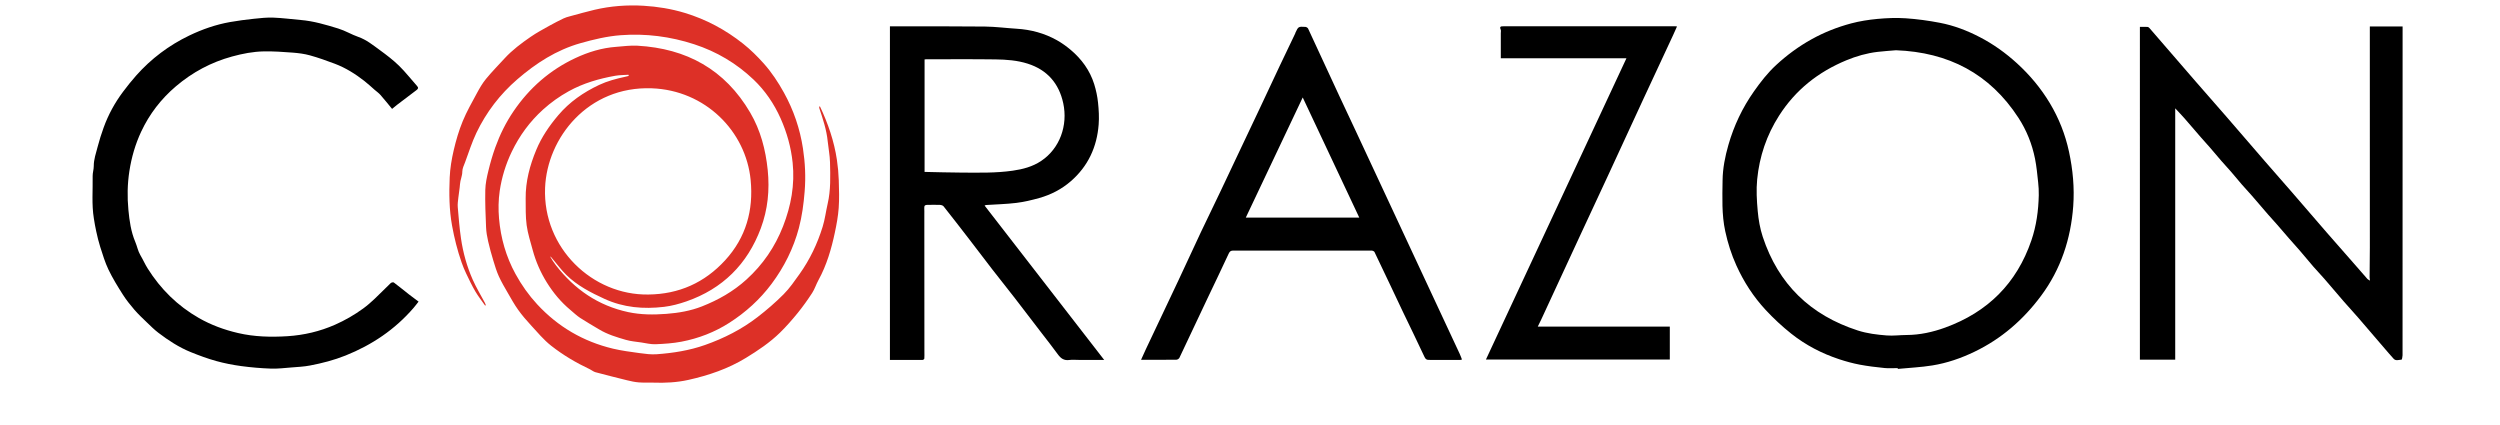 <svg xmlns="http://www.w3.org/2000/svg" viewBox="0 0 1000 170">
	<path fill="#DD3027" d="M327.95,42.5c3.27,6.88,5.71,13.98,6.82,21.48.4,2.69.65,5.43.74,8.15.12,3.67.23,7.37-.03,11.03-.24,3.31-.85,6.62-1.54,9.87-1.4,6.6-3.28,13.05-6.56,19.02-.92,1.67-1.49,3.55-2.52,5.14-1.79,2.75-3.7,5.43-5.76,7.97-2.23,2.75-4.58,5.43-7.1,7.9-4.07,3.98-8.8,7.14-13.64,10.1-7.12,4.35-14.92,6.99-23.01,8.8-4.62,1.03-9.31,1.26-14.04,1.09-1.92-.07-3.85.06-5.76-.09-1.56-.12-3.12-.45-4.64-.83-4.26-1.04-8.5-2.12-12.74-3.25-.78-.21-1.44-.8-2.19-1.16-5.52-2.6-10.77-5.69-15.54-9.45-2.99-2.35-5.47-5.37-8.08-8.19-1.8-1.95-3.55-3.98-5.09-6.14-1.53-2.14-2.82-4.47-4.14-6.76-1.26-2.18-2.55-4.36-3.59-6.65-.91-2-1.55-4.13-2.19-6.24-.78-2.58-1.51-5.18-2.1-7.8-.42-1.84-.75-3.72-.82-5.6-.21-4.96-.42-9.94-.31-14.9.06-2.59.63-5.21,1.25-7.74.76-3.14,1.66-6.26,2.75-9.29,1.85-5.13,4.25-9.99,7.34-14.52,6.34-9.29,14.51-16.44,24.7-21.21,5.15-2.41,10.54-4.07,16.26-4.49,2.84-.21,5.71-.62,8.54-.46,19.65,1.1,35.03,9.52,45.12,26.76,4.15,7.08,6.18,14.85,7.01,22.97.81,7.99.04,15.81-2.77,23.33-5.36,14.33-15.26,24.18-29.76,29.22-2.89,1-5.91,1.82-8.94,2.18-8.18.97-16.19.31-23.82-3.19-5.51-2.52-10.88-5.29-15.25-9.57-2.04-1.99-3.74-4.33-5.59-6.52-.26-.31-.47-.67-.93-.88.36.59.7,1.19,1.08,1.77.41.62.84,1.23,1.3,1.82,7.45,9.6,16.89,16.1,28.9,18.68,5.05,1.08,10.12,1.08,15.22.7,4.88-.37,9.68-1.19,14.23-2.98,6.53-2.57,12.56-5.97,17.83-10.76,6.59-5.98,11.42-13.06,14.64-21.3,3.19-8.18,4.75-16.62,3.83-25.42-.64-6.16-2.28-12.04-4.8-17.7-2.63-5.89-6.21-11.15-10.85-15.57-6.81-6.47-14.74-11.18-23.72-14.11-9.57-3.12-19.38-4.38-29.38-3.63-5.47.41-10.82,1.69-16.12,3.19-9.63,2.74-17.77,7.99-25.24,14.44-6.95,6-12.44,13.18-16.39,21.44-1.8,3.77-3.05,7.79-4.51,11.72-.46,1.23-1.12,2.51-1.12,3.76.01,1.78-.83,3.32-.93,5.04-.11,1.81-.47,3.59-.66,5.4-.14,1.27-.34,2.56-.23,3.82.35,4.19.69,8.39,1.3,12.55.83,5.68,2.37,11.2,4.69,16.45,1.41,3.18,3.24,6.18,4.88,9.27.15.28.24.6.36.89-.1.06-.19.12-.29.18-1.31-1.87-2.74-3.68-3.9-5.64-1.37-2.33-2.53-4.79-3.7-7.23-.69-1.45-1.3-2.95-1.83-4.46-1.67-4.77-2.88-9.66-3.79-14.64-1.16-6.38-1.22-12.81-.95-19.23.16-3.68.78-7.39,1.62-10.99.91-3.91,2.06-7.82,3.58-11.53,1.59-3.88,3.7-7.56,5.7-11.27,1.06-1.97,2.2-3.94,3.61-5.66,2.36-2.87,4.97-5.53,7.49-8.27,3.07-3.33,6.68-6.02,10.38-8.57,2.4-1.66,4.99-3.04,7.54-4.47,1.84-1.03,3.72-1.98,5.62-2.9.77-.37,1.61-.61,2.44-.83,3.33-.9,6.65-1.85,10.01-2.64,6.43-1.5,12.98-1.99,19.55-1.6,5.58.33,11.1,1.23,16.49,2.86,8.58,2.6,16.29,6.74,23.31,12.3,3.01,2.39,5.72,5.07,8.25,7.9,3.17,3.54,5.79,7.51,8.1,11.68,3.88,7,6.42,14.48,7.62,22.35.87,5.69,1.15,11.44.67,17.23-.4,4.95-1.04,9.83-2.31,14.62-2.17,8.13-5.86,15.52-10.9,22.28-4.67,6.26-10.35,11.39-16.88,15.58-5.87,3.77-12.33,6.26-19.17,7.57-3.4.65-6.91.88-10.39,1.02-1.87.08-3.78-.42-5.66-.7-2.07-.31-4.18-.46-6.18-1.04-3.7-1.07-7.4-2.18-10.74-4.2-2.52-1.53-5.11-2.98-7.58-4.6-1.39-.91-2.6-2.1-3.89-3.17-3.76-3.12-6.83-6.83-9.41-10.96-2.51-4.03-4.41-8.35-5.65-12.93-.9-3.32-1.98-6.64-2.44-10.03-.47-3.5-.35-7.1-.39-10.65-.07-6.8,1.65-13.23,4.24-19.46,2.13-5.13,5.23-9.65,8.81-13.87,4.51-5.32,10.08-9.16,16.34-12.11,3.3-1.56,6.79-2.46,10.33-3.24.5-.11.99-.24,1.49-.36-.02-.16-.05-.31-.07-.47-1.78.13-3.59.1-5.34.41-6.48,1.16-12.77,2.97-18.56,6.18-3.71,2.05-7.14,4.49-10.3,7.35-5.29,4.79-9.41,10.42-12.49,16.82-2.41,4.99-4.03,10.27-4.83,15.71-.53,3.63-.59,7.4-.27,11.06.68,7.79,2.79,15.23,6.58,22.15,2.41,4.41,5.28,8.47,8.69,12.16,8.3,8.97,18.43,14.88,30.29,17.72,3.47.83,7.03,1.28,10.56,1.77,2.28.31,4.62.63,6.9.47,6.59-.48,13.09-1.49,19.38-3.71,7.57-2.67,14.66-6.26,21.01-11.16,3.65-2.82,7.17-5.85,10.42-9.12,2.41-2.42,4.38-5.3,6.38-8.1,4.12-5.78,7.14-12.14,9.23-18.9.93-2.99,1.3-6.15,2.01-9.22,1.27-5.47,1.07-11.03.94-16.57-.07-2.8-.64-5.59-.92-8.38-.45-4.58-1.91-8.9-3.35-13.23-.06-.17-.07-.36-.07-.54,0-.06.12-.11.3-.27ZM259.34,117.81c12.21-.13,22.47-4.7,30.72-13.7,8.35-9.11,11.37-20.03,10.2-32.09-1.89-19.56-18.18-35.93-39.56-36.7-25.51-.92-41.89,19.83-42.67,39.84-.94,24.07,18.98,42.99,41.31,42.65Z"/>
	<path d="M759.07,147.24c-1.75,0-3.51.15-5.24-.03-3.34-.34-6.69-.73-9.99-1.36-2.74-.52-5.46-1.27-8.11-2.14-7-2.31-13.49-5.68-19.25-10.26-3.62-2.88-7.05-6.07-10.2-9.46-4.87-5.24-8.74-11.21-11.71-17.76-2.01-4.43-3.46-9.03-4.48-13.76-1.45-6.7-1.14-13.52-1.06-20.32.06-4.85,1.01-9.58,2.33-14.18,2.2-7.68,5.59-14.85,10.22-21.42,2.66-3.78,5.49-7.42,8.89-10.55,4.31-3.98,9.01-7.44,14.17-10.3,5.01-2.79,10.29-4.86,15.77-6.33,3.45-.92,7.03-1.48,10.58-1.81,3.75-.35,7.55-.5,11.3-.25,4.56.31,9.13.94,13.63,1.8,5.6,1.07,10.92,3.1,15.98,5.73,5.44,2.82,10.38,6.36,14.92,10.5,5.14,4.7,9.55,9.97,13.12,15.93,3.62,6.05,6.17,12.5,7.66,19.42,1.55,7.2,2.22,14.44,1.69,21.77-.97,13.13-4.96,25.23-12.86,35.86-7.1,9.56-15.88,17.22-26.69,22.4-5.35,2.57-10.95,4.51-16.8,5.45-4.56.74-9.21.94-13.82,1.39-.01-.11-.02-.22-.03-.32ZM758.39,20.1c-2.4.21-4.88.36-7.34.65-4.34.51-8.51,1.71-12.54,3.38-11.21,4.65-20.3,11.82-26.89,22.15-5,7.82-7.85,16.34-8.75,25.47-.41,4.18-.16,8.48.22,12.68.31,3.46.92,6.97,2,10.26,6.24,18.97,19.06,31.37,38.02,37.5,3.77,1.22,7.67,1.68,11.57,1.99,2.63.21,5.29-.17,7.94-.18,5.35-.02,10.5-1.17,15.48-2.98,16.96-6.17,28.58-17.66,34.45-34.85,2.01-5.87,2.82-11.91,2.96-18.06.04-1.73-.06-3.47-.25-5.19-.34-3.15-.63-6.33-1.25-9.43-1.17-5.85-3.37-11.35-6.62-16.35-11.49-17.69-28.03-26.26-49.01-27.04Z"/>
	<path d="M947.84,111.14c.04-4.08.1-8.16.1-12.24,0-26.67,0-53.33-.01-80,0-2.74,0-5.49,0-8.31h13.11v1.52c0,43.33,0,86.67-.02,130,0,.61-.25,1.76-.4,1.76-1.06.02-2.27.62-3.17-.37-1.27-1.39-2.49-2.83-3.72-4.26-1.38-1.6-2.76-3.21-4.14-4.82-2.1-2.45-4.18-4.92-6.31-7.35-1.91-2.19-3.89-4.32-5.79-6.51-2.6-3-5.15-6.04-7.75-9.04-1.42-1.64-2.94-3.19-4.36-4.83-1.9-2.19-3.73-4.44-5.63-6.65-1.31-1.52-2.67-2.99-3.99-4.5-1.61-1.85-3.19-3.72-4.8-5.56-1.24-1.41-2.52-2.78-3.75-4.2-2.15-2.47-4.25-4.97-6.4-7.44-1.34-1.54-2.75-3.02-4.09-4.56-1.45-1.66-2.83-3.38-4.27-5.05-1.28-1.48-2.64-2.91-3.92-4.39-1.53-1.76-3.01-3.55-4.53-5.31-1.23-1.42-2.51-2.79-3.74-4.21-2.17-2.5-4.3-5.03-6.49-7.52-1.13-1.29-2.34-2.52-3.68-3.97v100.54h-14.13V10.75c1.11,0,2.1-.04,3.07.02.28.02.6.27.8.51,6.13,7.07,12.24,14.17,18.37,21.24,4.16,4.79,8.37,9.53,12.52,14.33,5.16,5.95,10.27,11.93,15.43,17.87,3.5,4.04,7.04,8.04,10.55,12.08,4.67,5.38,9.29,10.8,13.97,16.18,3.61,4.16,7.27,8.28,10.9,12.43,1.8,2.06,3.59,4.13,5.4,6.18.19.22.5.33.75.49.09.07.18.14.27.21l-.13-1.15Z"/>
	<path d="M393.85,82.24c15.9,20.52,31.75,40.98,47.82,61.72-3.71,0-6.98,0-10.25,0-1.25,0-2.52-.13-3.75.04-2.07.28-3.37-.65-4.52-2.25-2.06-2.86-4.27-5.61-6.41-8.41-3.59-4.69-7.16-9.39-10.77-14.05-3-3.88-6.07-7.69-9.08-11.57-3.08-3.97-6.1-7.99-9.17-11.98-3.4-4.42-6.82-8.83-10.28-13.2-.29-.37-.99-.57-1.51-.59-1.66-.07-3.33,0-5,0-.76,0-1.26.19-1.22,1.12.05,1.08.02,2.16.02,3.24,0,18.12.02,36.25.03,54.37,0,.91.04,1.83-.03,2.74-.02.2-.42.54-.64.54-4.41.03-8.82.02-13.12.02V10.53c.88,0,1.58,0,2.27,0,11.92.02,23.83-.05,35.75.09,4.22.05,8.43.61,12.64.87,5.73.34,11.14,1.8,16.14,4.6,1.93,1.08,3.76,2.4,5.46,3.82,4.4,3.7,7.71,8.22,9.44,13.73.75,2.4,1.28,4.91,1.54,7.4.31,2.91.48,5.88.25,8.79-.69,8.97-4.24,16.65-11.09,22.62-3.68,3.2-7.95,5.43-12.63,6.74-3.02.85-6.12,1.59-9.23,1.97-3.99.49-8.03.57-12.05.84-.22.01-.43.15-.64.23ZM369.83,23.77v44.99c5.02.1,9.94.26,14.86.28,6.82.03,13.65.21,20.43-.77,4.03-.58,7.9-1.59,11.34-3.89,7.46-4.97,10.75-14.19,8.84-23.08-1.72-7.97-6.44-13.35-14.2-15.83-4.15-1.33-8.53-1.65-12.86-1.71-9.24-.13-18.49-.05-27.73-.05-.2,0-.4.03-.68.05Z"/>
	<path d="M167.43,120.64c-.7.89-1.33,1.74-2.02,2.54-7.45,8.63-16.63,14.8-27.17,19.02-4.6,1.84-9.38,3.08-14.23,4-2.44.47-4.95.58-7.43.78-2.75.22-5.51.56-8.25.46-3.96-.14-7.93-.48-11.86-1.01-3.37-.46-6.74-1.12-10.02-2.03-3.44-.96-6.82-2.21-10.13-3.55-4.72-1.91-8.97-4.69-13-7.76-1.61-1.23-3.06-2.68-4.53-4.09-1.71-1.65-3.46-3.28-5.01-5.07-1.68-1.95-3.3-3.98-4.68-6.15-2.05-3.23-4.07-6.51-5.72-9.95-1.39-2.9-2.31-6.03-3.3-9.1-.65-2.01-1.12-4.08-1.58-6.14-.39-1.72-.68-3.47-.96-5.22-.92-5.63-.38-11.3-.48-16.95-.02-1.33.45-2.66.44-3.99-.01-2.7.91-5.2,1.56-7.74.67-2.58,1.48-5.14,2.39-7.65,1.86-5.15,4.46-9.92,7.74-14.3,1.67-2.23,3.41-4.42,5.26-6.5,6.01-6.77,13.13-12.12,21.29-16.04,5.19-2.49,10.6-4.37,16.28-5.38,3.12-.56,6.28-.96,9.44-1.3,2.61-.28,5.26-.57,7.87-.47,3.64.13,7.27.63,10.91.94,5.18.43,10.11,1.91,15.05,3.42,2.81.86,5.3,2.4,8.04,3.36,3.26,1.14,5.88,3.29,8.6,5.27,2.68,1.95,5.34,3.98,7.7,6.28,2.58,2.52,4.79,5.41,7.21,8.1.65.72.38,1.14-.23,1.61-2.63,1.99-5.27,3.98-7.89,5.98-.65.49-1.27,1.03-1.89,1.55-1.61-1.95-3.09-3.81-4.66-5.59-.67-.76-1.53-1.36-2.31-2.03-1.33-1.15-2.61-2.37-4-3.45-3.67-2.89-7.61-5.36-11.99-7.01-3.27-1.23-6.56-2.41-9.92-3.34-2.23-.62-4.58-.91-6.89-1.09-3.82-.29-7.66-.56-11.49-.49-4.31.07-8.55.9-12.72,2.04-8.38,2.29-15.86,6.29-22.48,11.92-5.94,5.05-10.58,11.07-13.89,18.12-2.36,5.04-3.88,10.31-4.73,15.82-.8,5.17-.88,10.35-.39,15.5.41,4.34,1.03,8.74,2.75,12.8.75,1.76,1.05,3.66,2.05,5.33,1.03,1.72,1.83,3.59,2.9,5.29,5.2,8.27,11.95,14.94,20.46,19.81,4.92,2.82,10.19,4.74,15.67,6.02,6.53,1.53,13.2,1.69,19.84,1.27,6.56-.42,12.92-1.92,18.96-4.58,3.99-1.76,7.76-3.93,11.29-6.5,1.59-1.16,3.09-2.47,4.53-3.83,2.2-2.07,4.3-4.26,6.49-6.34.26-.25.99-.4,1.23-.23,2.03,1.52,3.99,3.15,5.99,4.71,1.24.97,2.52,1.9,3.92,2.95Z"/>
	<path d="M584.79,143.8c-.35.09-.54.18-.73.18-4.17,0-8.33-.03-12.5-.02-.9,0-1.33-.27-1.76-1.18-2.81-6.04-5.75-12.02-8.63-18.03-1.78-3.71-3.51-7.44-5.28-11.16-2.02-4.26-4.04-8.53-6.09-12.78-.13-.26-.53-.44-.84-.54-.31-.09-.66-.02-.99-.02-18.2,0-36.41,0-54.61-.02-.99,0-1.44.25-1.89,1.23-2.77,6.02-5.68,11.97-8.51,17.96-3.74,7.9-7.44,15.82-11.2,23.71-.18.37-.8.76-1.21.76-4.66.05-9.33.03-14.13.03.66-1.46,1.27-2.87,1.93-4.25,2.16-4.59,4.34-9.17,6.51-13.75,2.19-4.62,4.4-9.24,6.56-13.87,2.99-6.38,5.92-12.78,8.92-19.15,2.67-5.65,5.42-11.26,8.11-16.89,2.18-4.57,4.33-9.17,6.5-13.75,3.03-6.41,6.08-12.8,9.1-19.21,2.63-5.57,5.22-11.15,7.85-16.72,2.05-4.33,4.13-8.65,6.2-12.97.03-.07.03-.16.06-.24,1.17-2.5,1.18-2.53,3.99-2.36.39.02.94.36,1.1.7,4.14,8.88,8.24,17.79,12.36,26.68,2.15,4.63,4.35,9.24,6.51,13.87,5.14,11.01,10.27,22.02,15.41,33.03,3.45,7.4,6.89,14.81,10.35,22.21,5.32,11.4,10.65,22.8,15.96,34.2.34.73.61,1.49.95,2.35ZM543.71,87.04c-7.51-15.95-14.98-31.82-22.62-48.06-7.65,16.16-15.15,31.98-22.77,48.06h45.39Z"/>
	<path d="M600.32,23.33c0-3.46,0-6.74,0-10.03,0-.5.14-1.07-.05-1.49-.55-1.26.16-1.29,1.07-1.29,22.96,0,45.91,0,68.87,0,.16,0,.32.03.59.06-.53,1.19-1.02,2.33-1.55,3.46-3.98,8.56-7.99,17.12-11.96,25.69-4.69,10.12-9.34,20.26-14.03,30.38-3.64,7.86-7.32,15.71-10.97,23.57-5.29,11.42-10.57,22.84-15.86,34.26-.39.85-.82,1.68-1.33,2.71h52.82v13.16h-73.55c18.74-40.18,37.43-80.23,56.2-120.49h-50.28Z"/>
</svg>